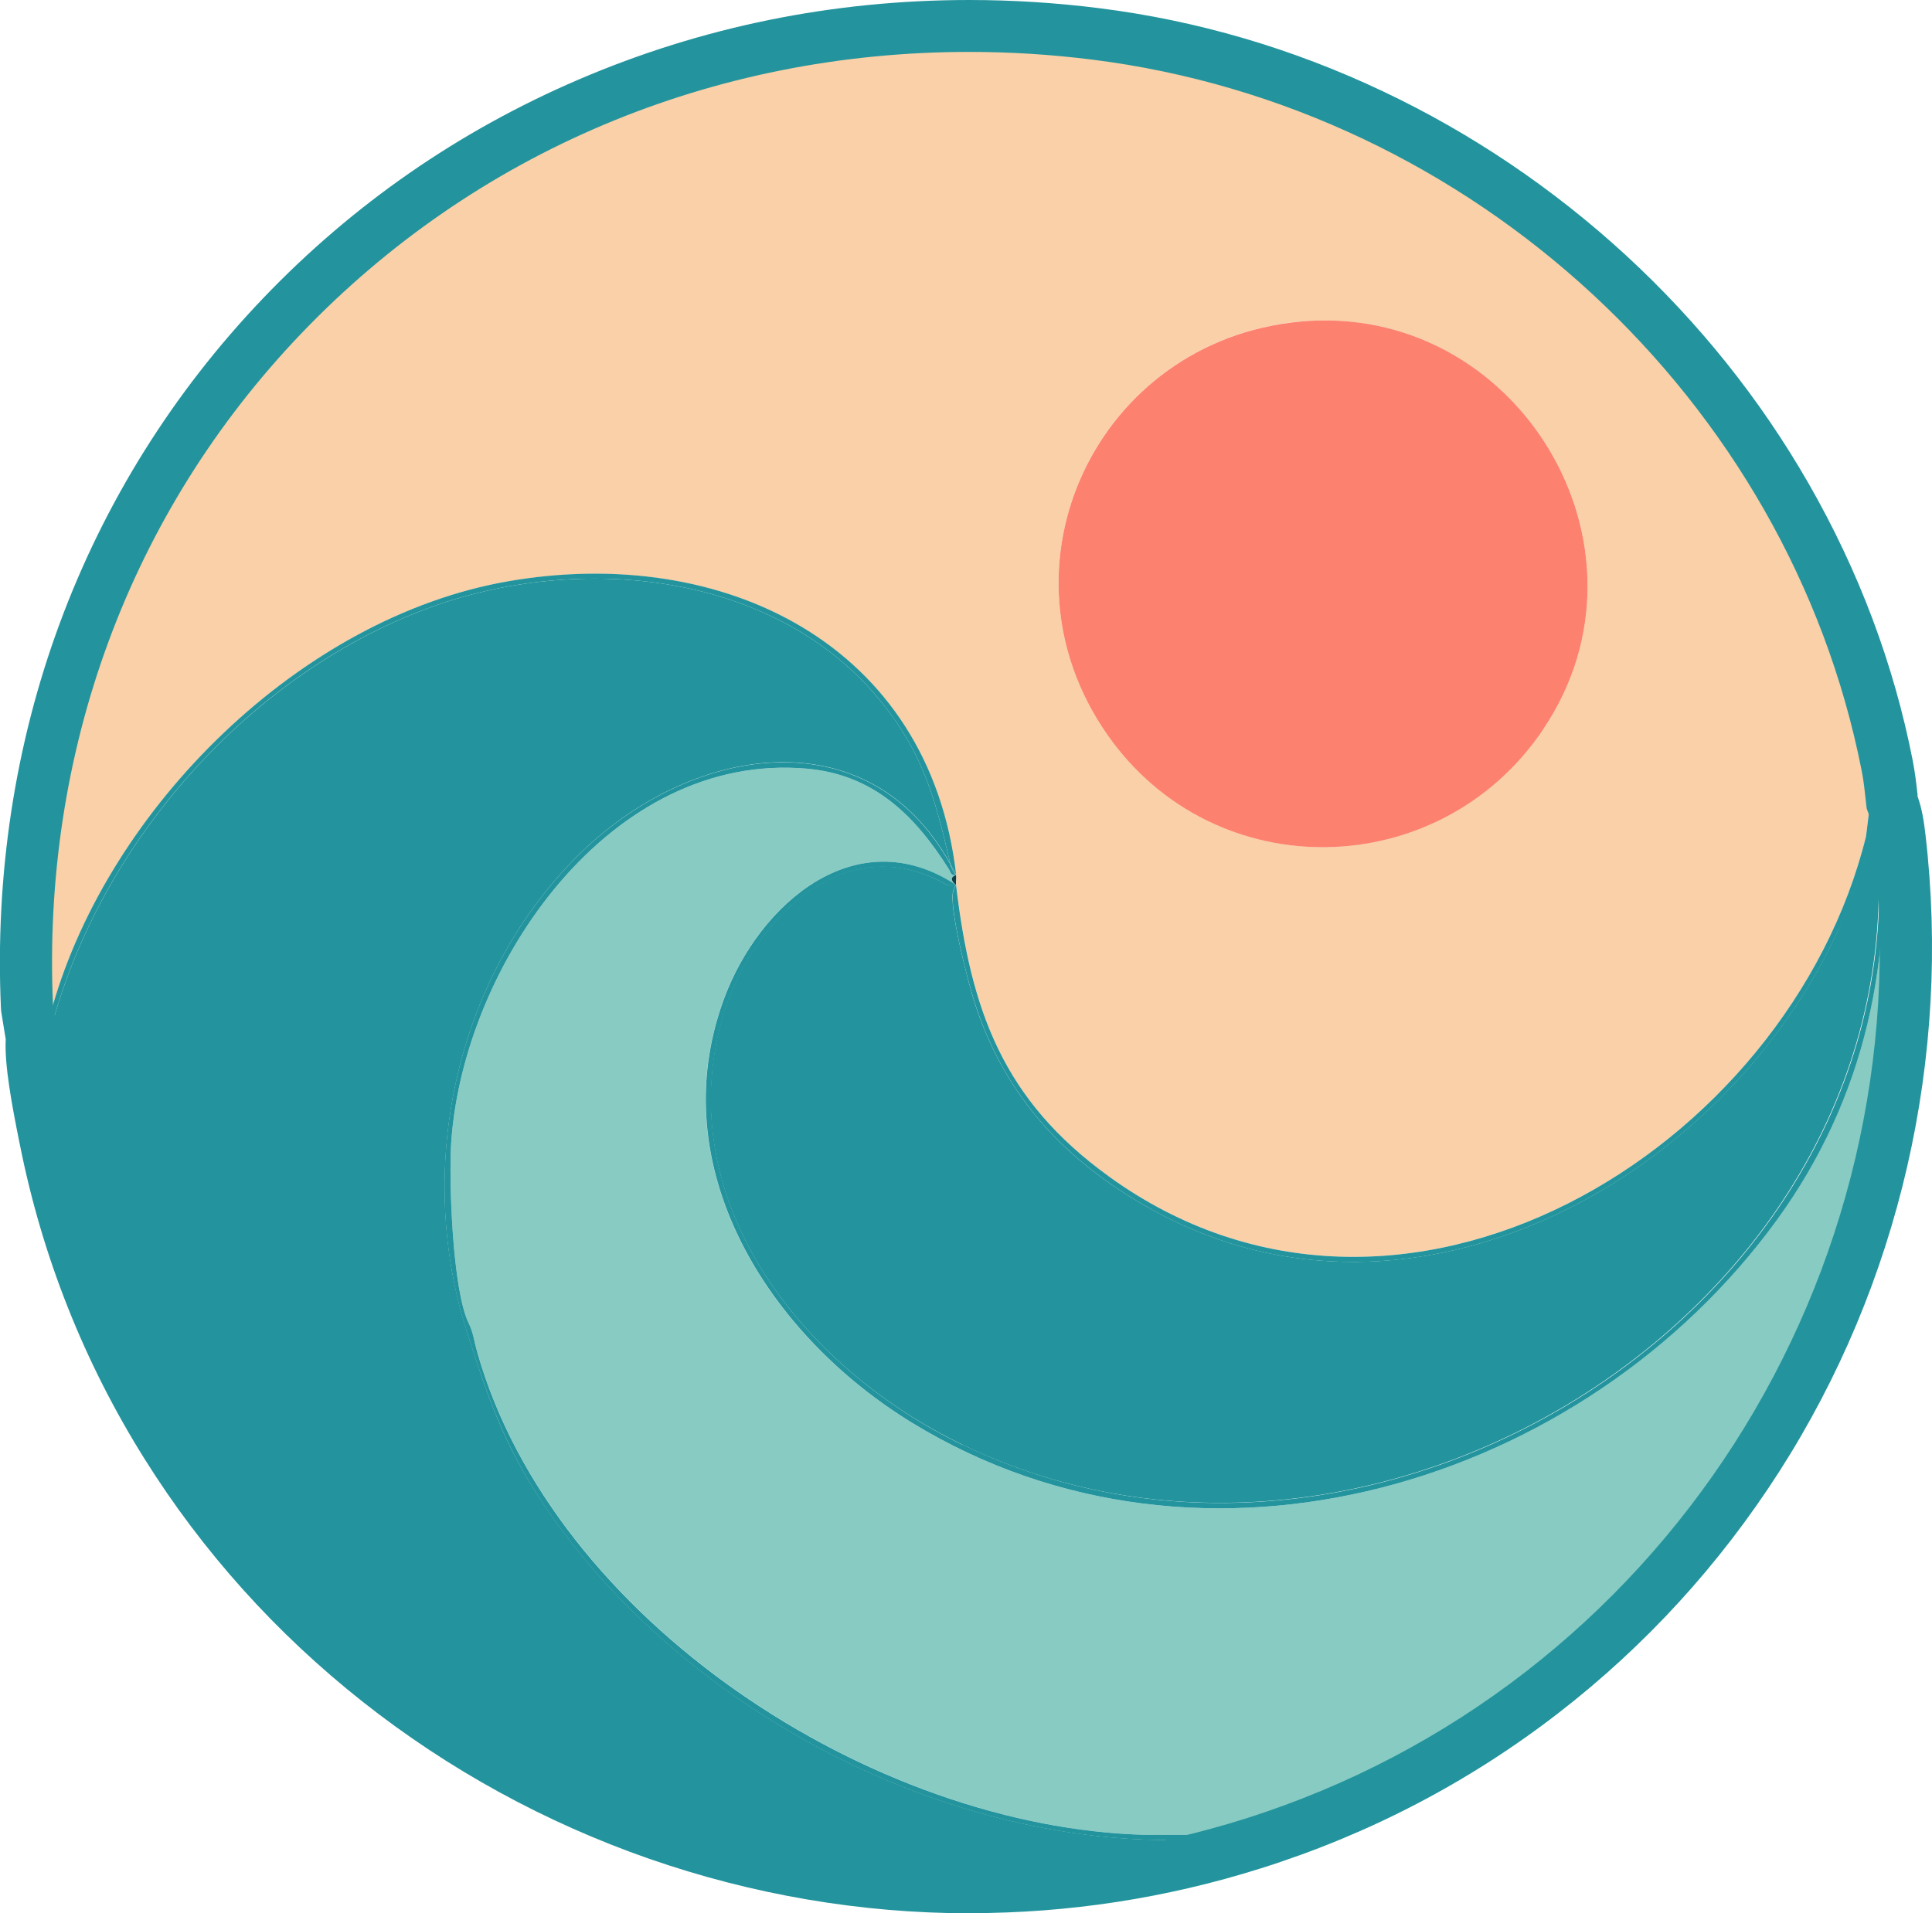 <?xml version="1.0" encoding="UTF-8"?>
<svg id="Camada_2" data-name="Camada 2" xmlns="http://www.w3.org/2000/svg" viewBox="0 0 141.78 140.44">
  <defs>
    <style>
      .cls-1 {
        fill: #f9d0a7;
      }

      .cls-2 {
        fill: #fd816f;
      }

      .cls-3 {
        fill: #88cbc3;
      }

      .cls-4 {
        fill: #0b3f49;
      }

      .cls-5 {
        fill: #23949d;
      }
    </style>
  </defs>
  <g id="Camada_1-2" data-name="Camada 1">
    <path class="cls-1" d="M37.27,42.68c15.81-2.75,30.95,4.62,32.9,21.55.03.23-.03.49,0,.73,1.09,9.23,3.44,15.78,11.2,21.39,21.45,15.52,49.89-1.91,55.57-24.97l.59-4.77c-5.45-27.74-29.34-49.49-57.3-53C37.45-1.76.86,30.95,2.81,74.12l.36,2.27c.08-.61.49-1.83.68-2.5,4.18-14.64,18.22-28.57,33.42-31.22ZM95.36,23.61c15.93-1.52,26.9,16.49,17.91,29.89-7.61,11.35-24.15,11.65-32,.43-8.66-12.38-.73-28.92,14.09-30.33Z"/>
    <path class="cls-3" d="M137.89,59.32c1.23,10.9-1.02,21.29-7.48,30.2-14.16,19.52-42.11,27.99-63.5,14.91-10.45-6.39-18.42-18.67-13.77-31.17,2.57-6.91,9.68-13.13,17.02-8.3-.41-.34-.41-.58,0-.73-.4.09-.39-.21-.54-.45-2.47-3.91-5.49-6.93-10.44-7.36-14.4-1.24-25.12,14.34-26.06,27.32-.2,2.81.08,10.98,1.28,13.4.33.65.37,1.23.63,2.13,5.62,19.7,29.02,34.88,49.01,35.41h7.54c31.11-9.81,50.62-40.39,46.82-72.89-.09-.78-.22-1.75-.53-2.47Z"/>
    <path class="cls-4" d="M70.16,64.23c-.41.15-.41.39,0,.73-.03-.23.03-.49,0-.73Z"/>
    <path class="cls-5" d="M39.91,110.44c-2.92-4.35-4.12-7.9-5.64-12.68-3.79-11.83-.97-25.79,8.04-34.86,8.18-8.23,21.36-10.45,27.43.51-1.08-4.64-1.92-7.95-4.97-11.77-7.75-9.73-22.3-11.1-33.4-6.98-13.48,5.01-24.45,17.78-27.8,31.54l-.4.19c-.2,1.62.61,5.54.96,7.3,7.89,39.38,49.15,63.06,87.46,50.98-19.07,2.6-40.87-8.1-51.68-24.23Z"/>
    <path class="cls-5" d="M31.37,44.66c11.1-4.12,25.65-2.75,33.4,6.98,3.05,3.83,3.89,7.13,4.97,11.77.15.26.29.53.43.81-1.95-16.93-17.08-24.3-32.9-21.55-15.2,2.65-29.24,16.58-33.42,31.22-.19.67-.6,1.89-.68,2.5l.4-.19c3.35-13.77,14.32-26.54,27.8-31.54Z"/>
    <path class="cls-5" d="M35.03,99.27c-.26-.9-.3-1.47-.63-2.13-1.2-2.42-1.48-10.59-1.28-13.4.94-12.98,11.66-28.56,26.06-27.32,4.95.43,7.97,3.45,10.44,7.36.15.24.15.54.54.45-.2-.24-.36-.5-.43-.81,0,0,0,0,0,0-6.07-10.96-19.24-8.74-27.43-.51-9.01,9.07-11.83,23.02-8.04,34.86,1.53,4.77,2.73,8.32,5.64,12.68,10.81,16.13,32.61,26.83,51.68,24.23h-7.54c-20-.52-43.4-15.7-49.01-35.4Z"/>
    <path class="cls-5" d="M69.74,63.42c.07.3.22.57.43.81-.14-.28-.28-.55-.43-.81,0,0,0,0,0,0Z"/>
    <path class="cls-5" d="M134.94,68.17c-8.34,18.3-31.12,31.12-50.16,20.75-6.44-3.5-11.03-8.35-13.27-15.36-.47-1.49-1.92-7.06-1.55-8.2.05-.15.12-.28.19-.42l-.63.03c-7.79-4.55-14.9,3.14-16.71,10.44-3.29,13.29,6.35,25.1,17.81,30.63,30.63,14.8,70.91-10.89,66.99-45.63l.25-1.1c-.1-.92-.18-1.81-.36-2.72.35,3.98-.86,7.79-2.58,11.57Z"/>
    <path class="cls-5" d="M81.36,86.34c-7.76-5.61-10.11-12.16-11.2-21.39-.08.14-.15.27-.19.42-.37,1.15,1.07,6.71,1.55,8.2,2.23,7,6.83,11.85,13.27,15.36,19.04,10.36,41.82-2.46,50.16-20.75,1.73-3.79,2.93-7.59,2.58-11.57l-.59,4.77c-5.68,23.07-34.12,40.49-55.57,24.97Z"/>
    <path class="cls-5" d="M70.64,106.06c-11.46-5.54-21.1-17.34-17.81-30.63,1.81-7.3,8.91-14.99,16.71-10.44l.63-.03c-7.34-4.83-14.45,1.39-17.02,8.3-4.65,12.5,3.32,24.78,13.77,31.17,21.38,13.08,49.34,4.61,63.5-14.91,6.46-8.91,8.7-19.29,7.48-30.2l-.25,1.1c3.91,34.74-36.36,60.43-66.99,45.63Z"/>
    <path class="cls-2" d="M113.27,53.5c8.99-13.4-1.98-31.41-17.91-29.89-14.82,1.41-22.75,17.94-14.09,30.33,7.85,11.22,24.39,10.91,32-.43Z"/>
    <path class="cls-5" d="M71.17,140.44c-16.07,0-31.9-5.52-44.57-15.54-6.36-5.03-11.74-11.02-15.99-17.81-4.43-7.07-7.51-14.83-9.15-23.06l-.05-.24c-.53-2.64-1.09-5.62-.99-7.5l-.33-2.03s-.02-.22-.02-.22c-.89-19.72,5.95-38.25,19.25-52.16,6.57-6.87,14.35-12.27,23.14-16.04C51.5,1.96,61.14,0,71.14,0c3.15,0,6.35.2,9.52.6,7.17.9,14.18,2.95,20.84,6.11,6.5,3.08,12.49,7.13,17.81,12.02,5.34,4.92,9.86,10.56,13.42,16.77,3.67,6.4,6.25,13.24,7.64,20.35.17.89.27,1.74.35,2.49v.11c.34.95.48,1.94.58,2.81,1.91,16.38-1.9,33-10.75,46.79-4.37,6.81-9.81,12.76-16.17,17.68-6.55,5.07-13.9,8.91-21.85,11.41-6.93,2.19-14.12,3.29-21.34,3.29h0ZM4.24,76.02c.01.09.02.19,0,.28-.17,1.39.58,5.13.9,6.73l.05.25c6.19,30.91,33.94,53.34,65.97,53.34,6.84,0,13.64-1.05,20.2-3.12,30.47-9.61,49.87-39.81,46.13-71.81-.09-.75-.2-1.61-.45-2.19-.04-.09-.06-.18-.07-.28l-.05-.47c-.08-.75-.16-1.46-.3-2.17-5.35-27.24-28.56-48.7-56.44-52.2-3.01-.38-6.05-.57-9.05-.57-18.87,0-36.29,7.35-49.05,20.7C9.52,37.65,3.06,55.16,3.89,73.81l.36,2.21Z"/>
    <path class="cls-5" d="M140.3,61.37c-.1-.86-.23-1.83-.55-2.7l-.02-.23c-.08-.77-.17-1.58-.33-2.41-1.37-7-3.91-13.74-7.53-20.04-3.51-6.12-7.97-11.68-13.23-16.53-5.25-4.83-11.16-8.82-17.56-11.86-6.56-3.11-13.47-5.13-20.53-6.02-3.13-.39-6.29-.59-9.4-.59-9.86,0-19.37,1.94-28.27,5.76-8.66,3.72-16.34,9.04-22.82,15.81C6.94,36.28.2,54.54,1.08,73.99v.1s.35,2.14.35,2.14c-.12,1.75.43,4.7.96,7.36l.05.24c1.62,8.11,4.66,15.76,9.02,22.73,4.19,6.69,9.49,12.6,15.76,17.55,12.5,9.88,28.1,15.32,43.95,15.32h0c7.13,0,14.21-1.09,21.04-3.25,7.83-2.47,15.08-6.26,21.54-11.25,6.28-4.86,11.64-10.72,15.94-17.43,8.72-13.6,12.49-29.99,10.6-46.14ZM91.67,134.46c-38.3,12.08-79.57-11.6-87.46-50.98-.35-1.76-1.16-5.68-.96-7.3l-.36-2.27C.95,30.74,37.53-1.97,80.31,3.39c27.96,3.5,51.85,25.26,57.3,53,.18.91.26,1.8.36,2.72.31.72.44,1.69.53,2.47,3.8,32.49-15.72,63.07-46.82,72.88Z"/>
  </g>
</svg>